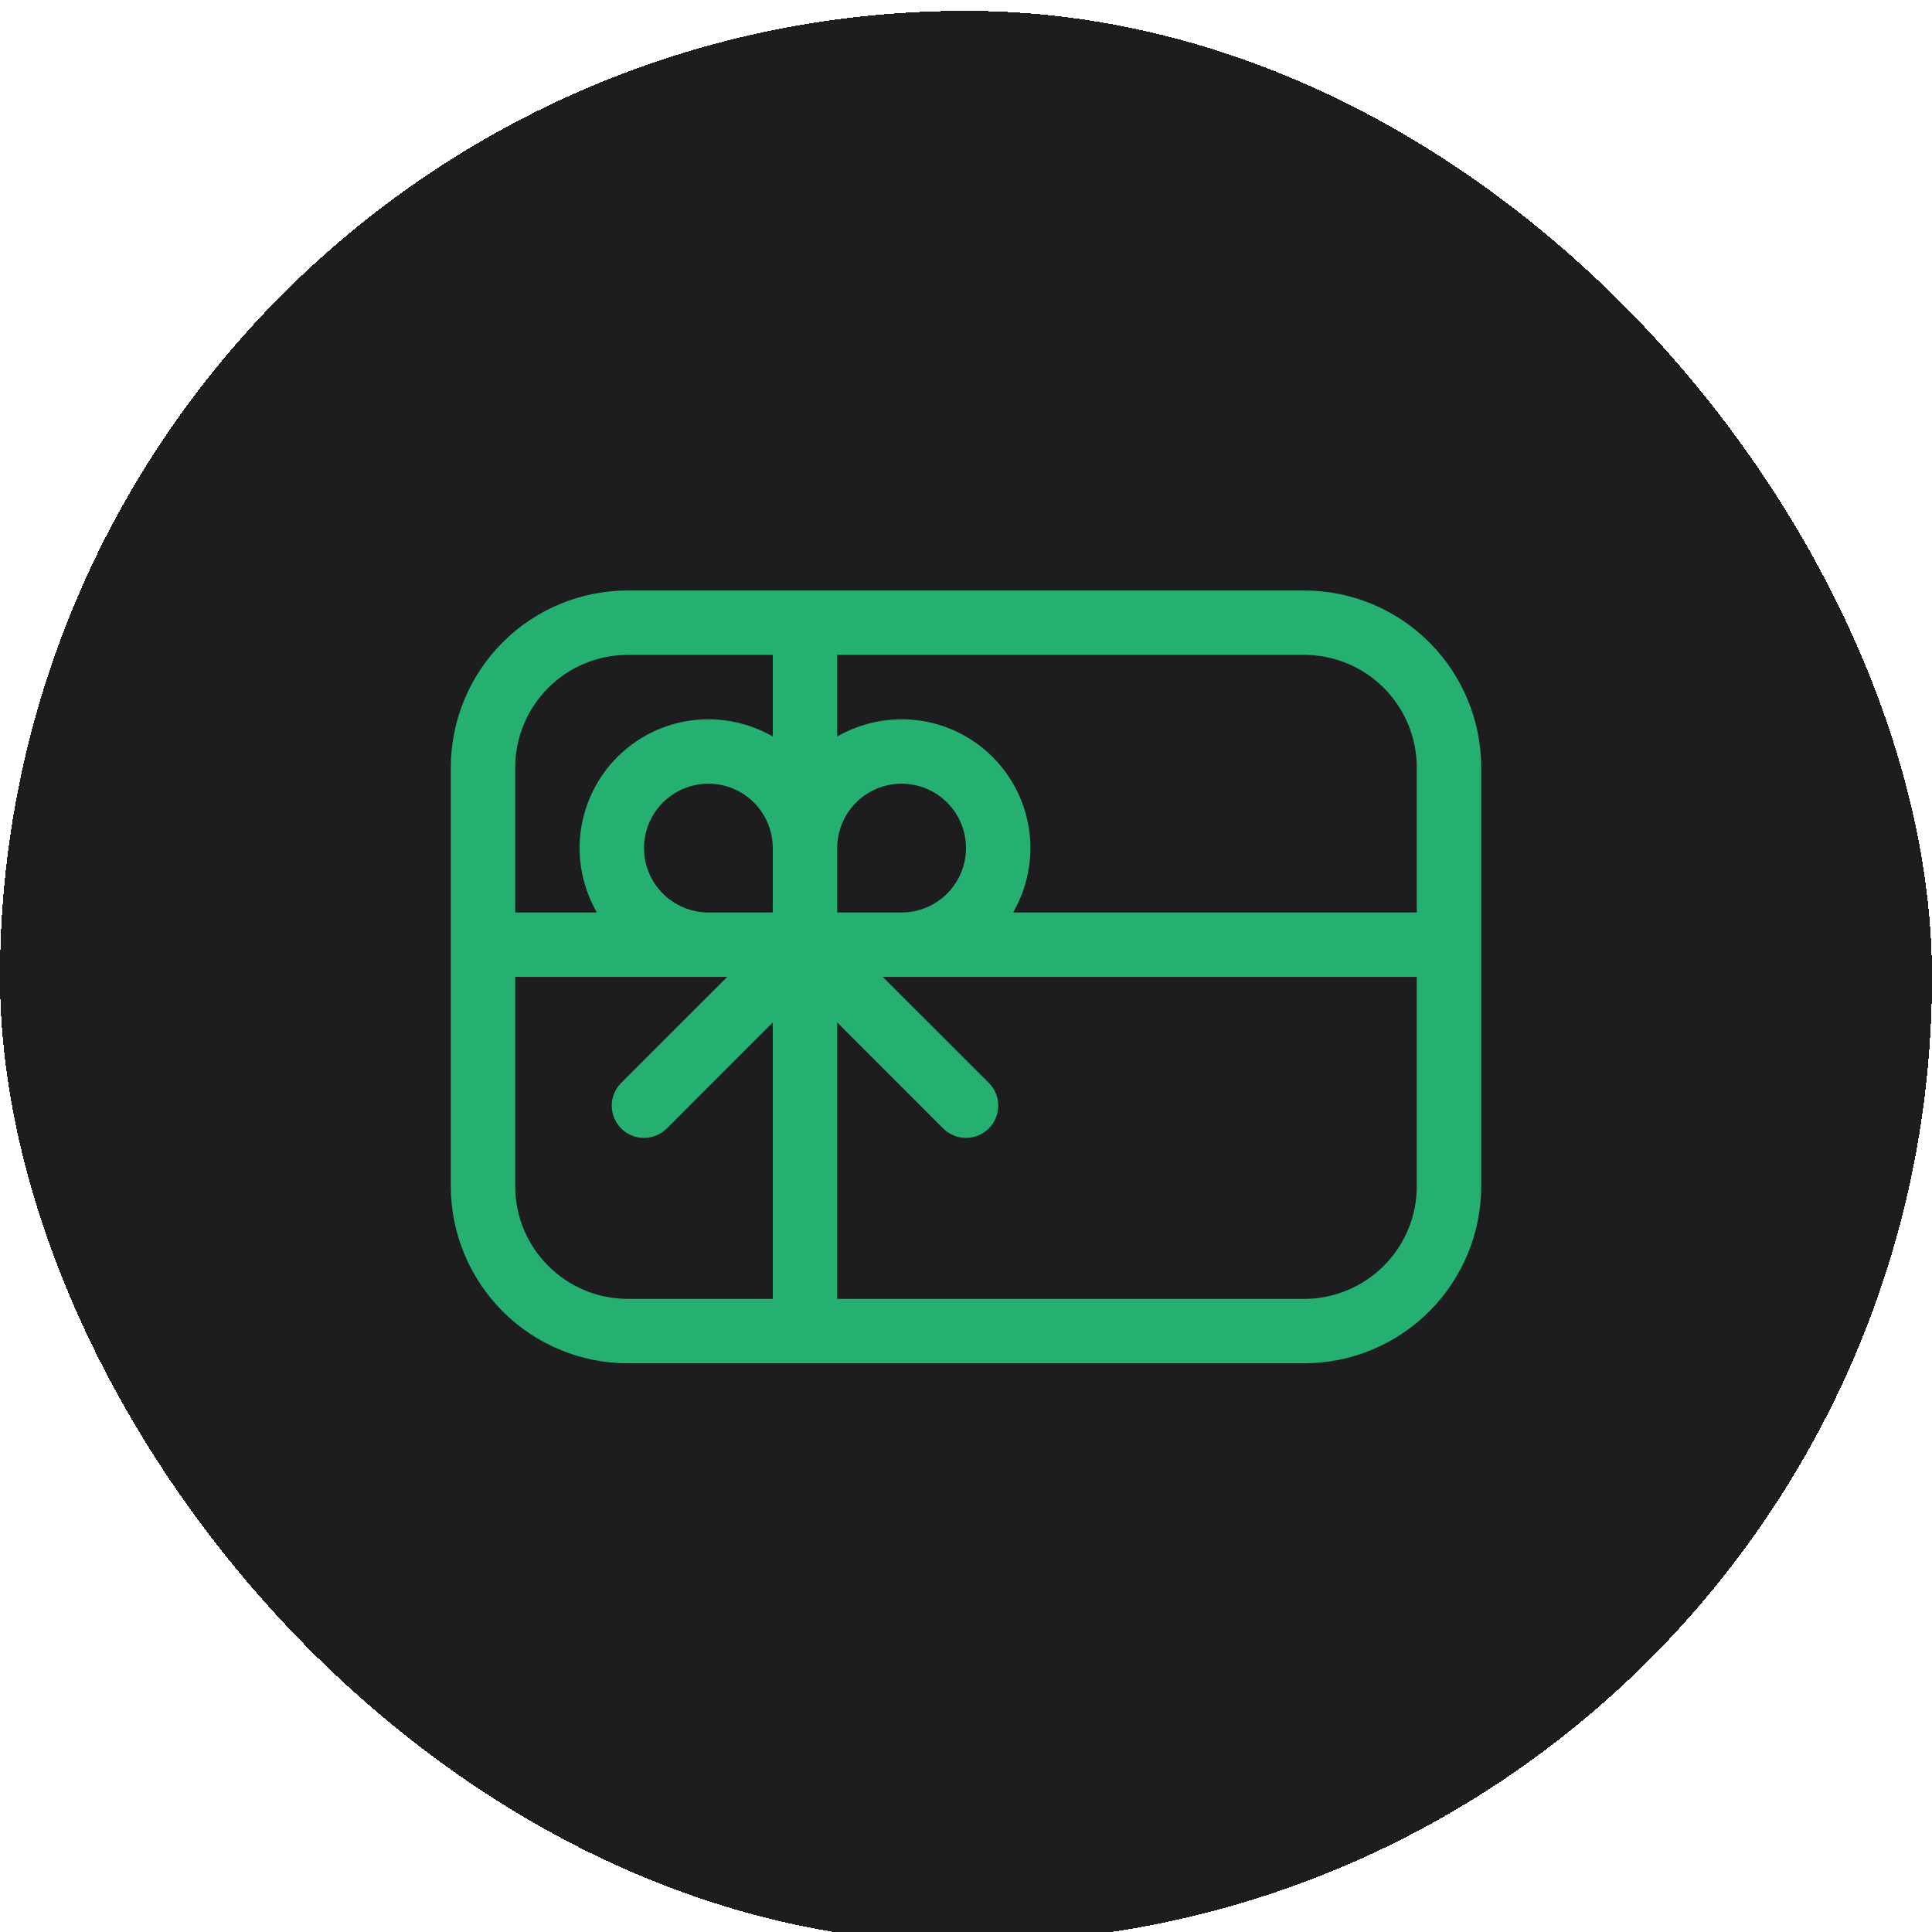 <svg width="30" height="30" viewBox="25 25 30 30" fill="none" xmlns="http://www.w3.org/2000/svg">
<g filter="url(#filter0_d_38_2749)">
<rect x="25" y="25.169" width="30" height="30" rx="15" fill="#1D1D20" shape-rendering="crispEdges"/>
<path d="M32 36.919C32 36.189 32.29 35.49 32.806 34.974C33.321 34.458 34.021 34.169 34.75 34.169H45.25C45.979 34.169 46.679 34.458 47.194 34.974C47.71 35.49 48 36.189 48 36.919V43.419C48 44.148 47.71 44.847 47.194 45.363C46.679 45.879 45.979 46.169 45.25 46.169H34.75C34.021 46.169 33.321 45.879 32.806 45.363C32.29 44.847 32 44.148 32 43.419V36.919ZM33 40.169V43.419C33 44.385 33.784 45.169 34.75 45.169H37V40.876L35.354 42.523C35.26 42.617 35.133 42.669 35 42.669C34.867 42.669 34.74 42.617 34.646 42.523C34.552 42.429 34.499 42.301 34.499 42.169C34.499 42.036 34.552 41.909 34.646 41.815L36.293 40.169H33ZM34.268 39.169C34.048 38.787 33.96 38.344 34.017 37.908C34.075 37.471 34.275 37.066 34.586 36.755C34.897 36.443 35.303 36.243 35.739 36.186C36.175 36.129 36.619 36.217 37 36.437V35.169H34.75C34.286 35.169 33.841 35.353 33.513 35.681C33.184 36.01 33 36.455 33 36.919V39.169H34.268ZM36 39.169H37V38.169C37 37.971 36.941 37.778 36.831 37.613C36.722 37.449 36.565 37.321 36.383 37.245C36.2 37.169 35.999 37.149 35.805 37.188C35.611 37.227 35.433 37.322 35.293 37.462C35.153 37.601 35.058 37.78 35.019 37.974C34.981 38.168 35 38.369 35.076 38.551C35.152 38.734 35.28 38.89 35.444 39C35.609 39.11 35.802 39.169 36 39.169ZM38 38.169V39.169H39C39.198 39.169 39.391 39.11 39.556 39C39.72 38.89 39.848 38.734 39.924 38.551C40 38.369 40.019 38.168 39.981 37.974C39.942 37.78 39.847 37.601 39.707 37.462C39.567 37.322 39.389 37.227 39.195 37.188C39.001 37.149 38.8 37.169 38.617 37.245C38.435 37.321 38.278 37.449 38.169 37.613C38.059 37.778 38 37.971 38 38.169ZM40.732 39.169H47V36.919C47 36.455 46.816 36.01 46.487 35.681C46.159 35.353 45.714 35.169 45.25 35.169H38V36.437C38.381 36.217 38.825 36.129 39.261 36.186C39.697 36.243 40.103 36.443 40.414 36.755C40.725 37.066 40.925 37.471 40.983 37.908C41.04 38.344 40.952 38.787 40.732 39.169ZM38.707 40.169L40.354 41.815C40.448 41.909 40.501 42.036 40.501 42.169C40.501 42.301 40.448 42.429 40.354 42.523C40.26 42.617 40.133 42.669 40 42.669C39.867 42.669 39.74 42.617 39.646 42.523L38 40.876V45.169H45.25C45.714 45.169 46.159 44.984 46.487 44.656C46.816 44.328 47 43.883 47 43.419V40.169H38.707Z" fill="#25AF70"/>
</g>
<defs>
<filter id="filter0_d_38_2749" x="0" y="0.169" width="80" height="80" filterUnits="userSpaceOnUse" color-interpolation-filters="sRGB">
<feFlood flood-opacity="0" result="BackgroundImageFix"/>
<feColorMatrix in="SourceAlpha" type="matrix" values="0 0 0 0 0 0 0 0 0 0 0 0 0 0 0 0 0 0 127 0" result="hardAlpha"/>
<feOffset/>
<feGaussianBlur stdDeviation="12.5"/>
<feComposite in2="hardAlpha" operator="out"/>
<feColorMatrix type="matrix" values="0 0 0 0 0 0 0 0 0 0 0 0 0 0 0 0 0 0 0.25 0"/>
<feBlend mode="normal" in2="BackgroundImageFix" result="effect1_dropShadow_38_2749"/>
<feBlend mode="normal" in="SourceGraphic" in2="effect1_dropShadow_38_2749" result="shape"/>
</filter>
</defs>
</svg>
